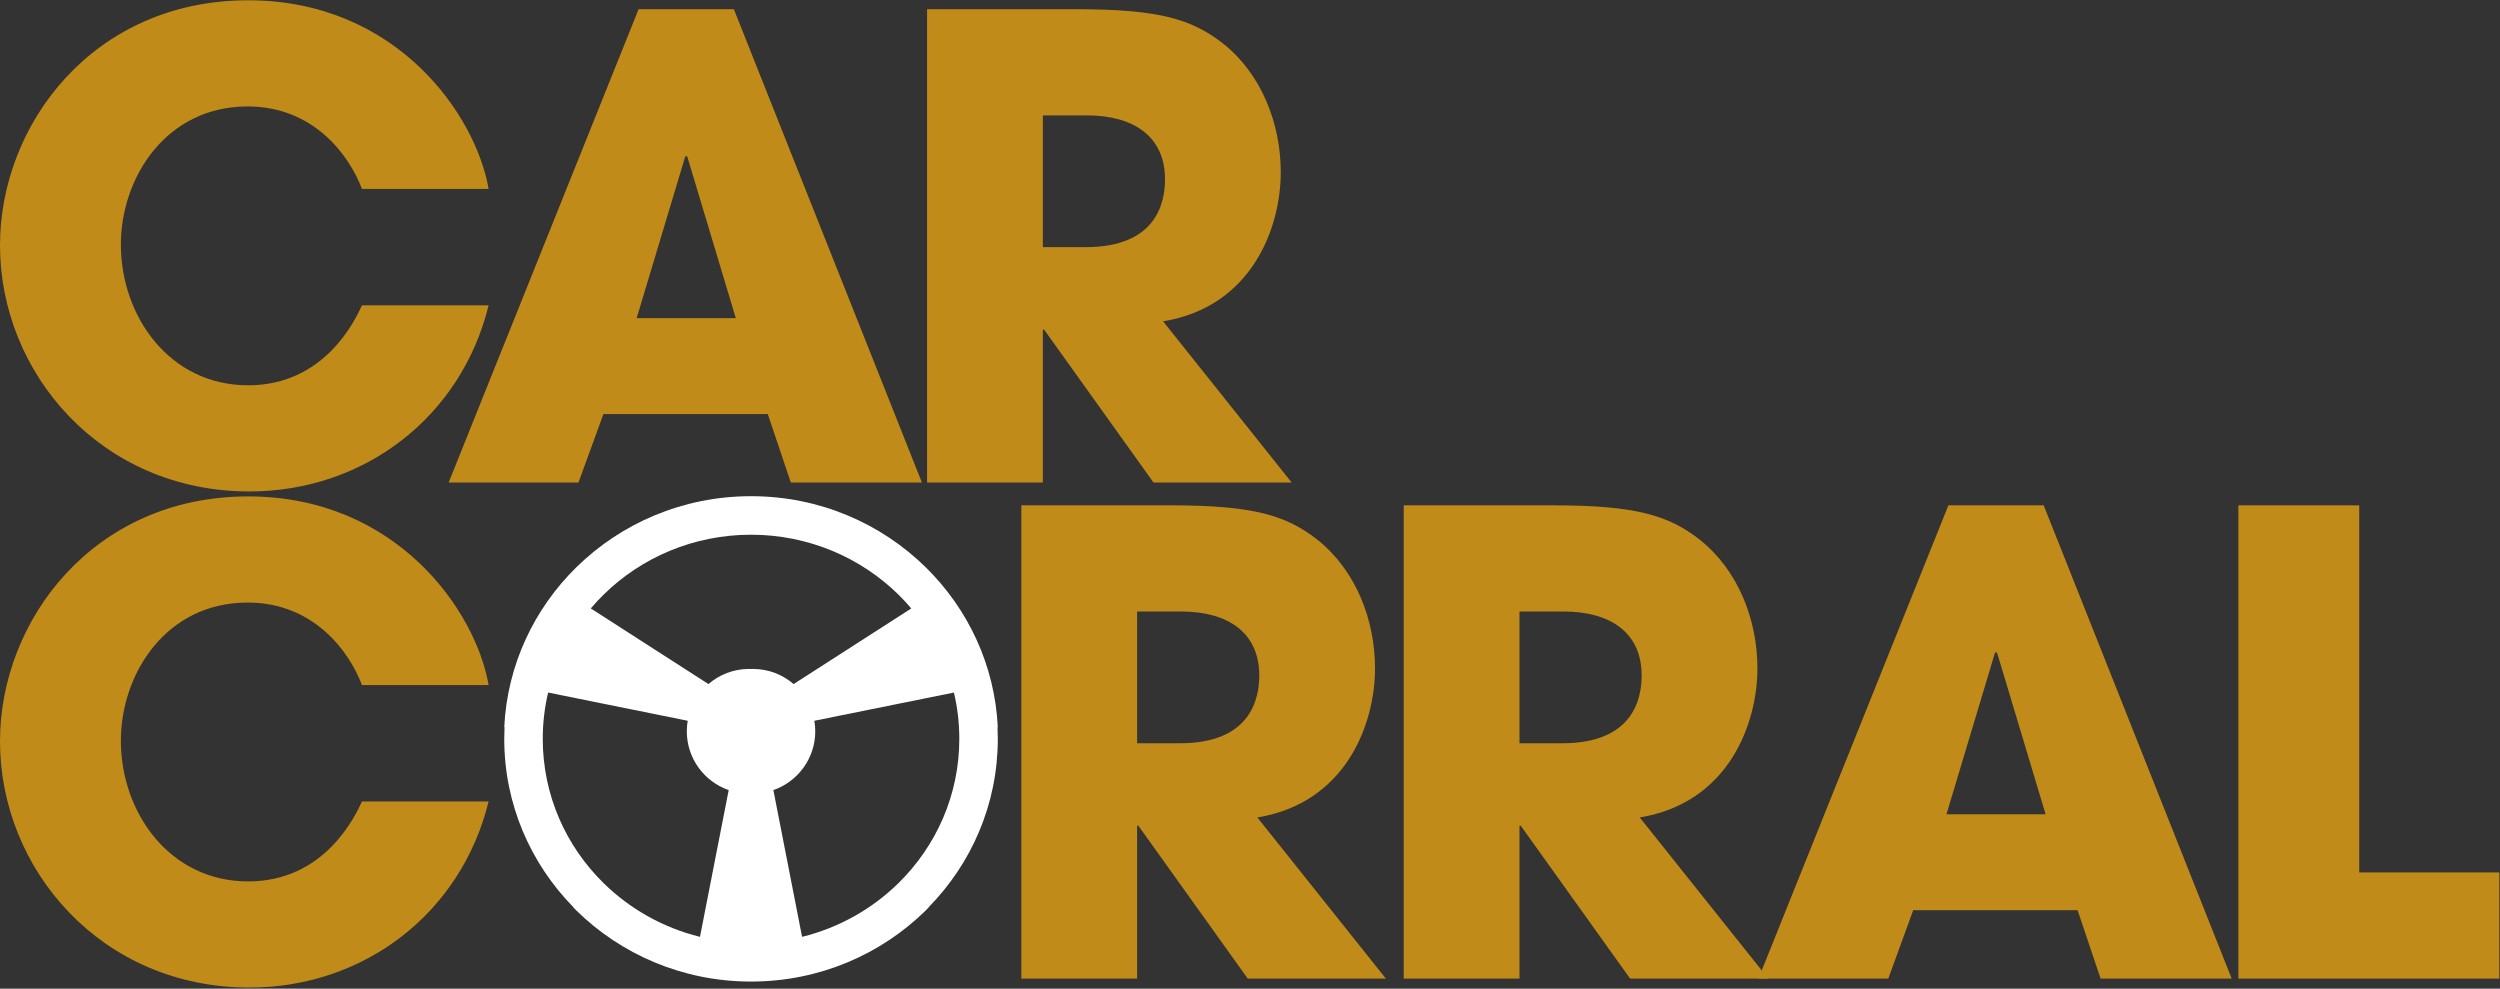 <svg xmlns="http://www.w3.org/2000/svg" width="177" height="70" viewBox="0 0 177 70" fill="none"><rect x="0" y="0" width="177" height="70" fill="#333333" stroke="none"/><g clip-path="url(#clip0_54_1112)"><path d="M34.594 21.618C32.647 29.543 25.765 34.795 17.659 34.795C7.154 34.795 0 26.418 0 17.362C0 8.804 6.611 0.02 17.569 0.02C28.074 0.02 33.689 8.125 34.594 13.377H25.629C24.678 10.887 22.142 7.536 17.524 7.536C11.773 7.536 8.558 12.562 8.558 17.317C8.558 22.388 11.999 27.279 17.569 27.279C22.912 27.279 25.085 22.796 25.629 21.618H34.594Z" fill="#C08B18"></path><path d="M42.722 29.316L40.956 34.161H31.764L45.212 0.653H51.959L65.271 34.161H55.989L54.359 29.316H42.722ZM45.076 22.524H52.095L48.653 11.068H48.517L45.076 22.524Z" fill="#C08B18"></path><path d="M65.638 0.653H76.234C82.12 0.653 84.384 1.378 86.558 3.053C89.32 5.227 90.678 8.759 90.678 12.2C90.678 16.049 88.686 21.709 82.347 22.75L91.448 34.161H81.668L73.924 23.339H73.834V34.161H65.638V0.653ZM73.834 17.498H76.868C81.894 17.498 82.483 14.328 82.483 12.698C82.483 9.664 80.264 8.17 76.958 8.17H73.834V17.498Z" fill="#C08B18"></path><path d="M34.594 56.743C32.647 64.668 25.765 69.92 17.659 69.92C7.154 69.92 0 61.543 0 52.487C0 43.929 6.611 35.145 17.569 35.145C28.074 35.145 33.689 43.25 34.594 48.502H25.629C24.678 46.012 22.142 42.661 17.524 42.661C11.773 42.661 8.558 47.687 8.558 52.442C8.558 57.513 11.999 62.404 17.569 62.404C22.912 62.404 25.085 57.921 25.629 56.743H34.594Z" fill="#C08B18"></path><path d="M72.311 35.778H82.907C88.794 35.778 91.058 36.503 93.231 38.178C95.993 40.352 97.352 43.884 97.352 47.325C97.352 51.174 95.359 56.834 89.02 57.875L98.121 69.286H88.341L80.598 58.464H80.507V69.286H72.311V35.778ZM80.507 52.623H83.541C88.567 52.623 89.156 49.453 89.156 47.823C89.156 44.789 86.937 43.295 83.632 43.295H80.507V52.623Z" fill="#C08B18"></path><path d="M99.385 35.778H109.98C115.867 35.778 118.131 36.503 120.304 38.178C123.067 40.352 124.425 43.884 124.425 47.325C124.425 51.174 122.433 56.834 116.093 57.875L125.195 69.286H115.414L107.671 58.464H107.581V69.286H99.385V35.778ZM107.581 52.623H110.614C115.641 52.623 116.229 49.453 116.229 47.823C116.229 44.789 114.01 43.295 110.705 43.295H107.581V52.623Z" fill="#C08B18"></path><path d="M135.456 64.441L133.69 69.286H124.498L137.946 35.778H144.693L158.005 69.286H148.723L147.093 64.441H135.456ZM137.81 57.649H144.829L141.387 46.193H141.251L137.81 57.649Z" fill="#C08B18"></path><path d="M158.476 35.778H167.034V61.769H176.951V69.286H158.476V35.778Z" fill="#C08B18"></path><path d="M70.644 51.482C70.43 47.067 68.519 43.087 65.535 40.158C62.375 37.057 58.018 35.138 53.209 35.131H53.137C48.328 35.138 43.97 37.057 40.811 40.158C37.826 43.087 35.915 47.067 35.701 51.482H35.722C35.709 51.757 35.701 52.034 35.701 52.312C35.701 56.936 37.563 61.134 40.591 64.224H40.575C40.654 64.305 40.73 64.388 40.811 64.467C43.975 67.571 48.339 69.492 53.156 69.494H53.169C53.17 69.494 53.171 69.494 53.173 69.494C53.174 69.494 53.176 69.494 53.177 69.494H53.19C58.006 69.492 62.371 67.571 65.535 64.467C65.615 64.388 65.691 64.305 65.77 64.224H65.755C68.78 61.136 70.641 56.944 70.644 52.325V52.3C70.644 52.026 70.637 51.753 70.624 51.482H70.644ZM53.173 37.857C57.252 37.86 60.941 39.479 63.607 42.096C63.926 42.409 64.23 42.736 64.519 43.077L56.188 48.432C55.415 47.765 54.41 47.361 53.309 47.361C53.263 47.361 53.218 47.363 53.173 47.364C53.128 47.363 53.082 47.361 53.037 47.361C51.936 47.361 50.931 47.765 50.158 48.432L41.827 43.077C42.115 42.736 42.419 42.409 42.738 42.096C45.405 39.479 49.093 37.86 53.173 37.857ZM38.427 52.312C38.427 51.184 38.559 50.086 38.808 49.032L48.689 51.03C48.648 51.272 48.626 51.519 48.626 51.772C48.626 53.701 49.865 55.34 51.591 55.939L49.559 66.329C46.933 65.681 44.589 64.345 42.738 62.529C40.074 59.915 38.427 56.303 38.427 52.312ZM63.607 62.529C61.756 64.345 59.412 65.681 56.787 66.329L54.755 55.939C56.48 55.34 57.72 53.701 57.72 51.772C57.72 51.519 57.697 51.272 57.657 51.03L67.538 49.032C67.787 50.086 67.919 51.184 67.919 52.312C67.919 56.303 66.271 59.915 63.607 62.529Z" fill="white"></path></g><defs><clipPath id="clip0_54_1112"><rect width="177" height="69.938" fill="white"></rect></clipPath></defs></svg>